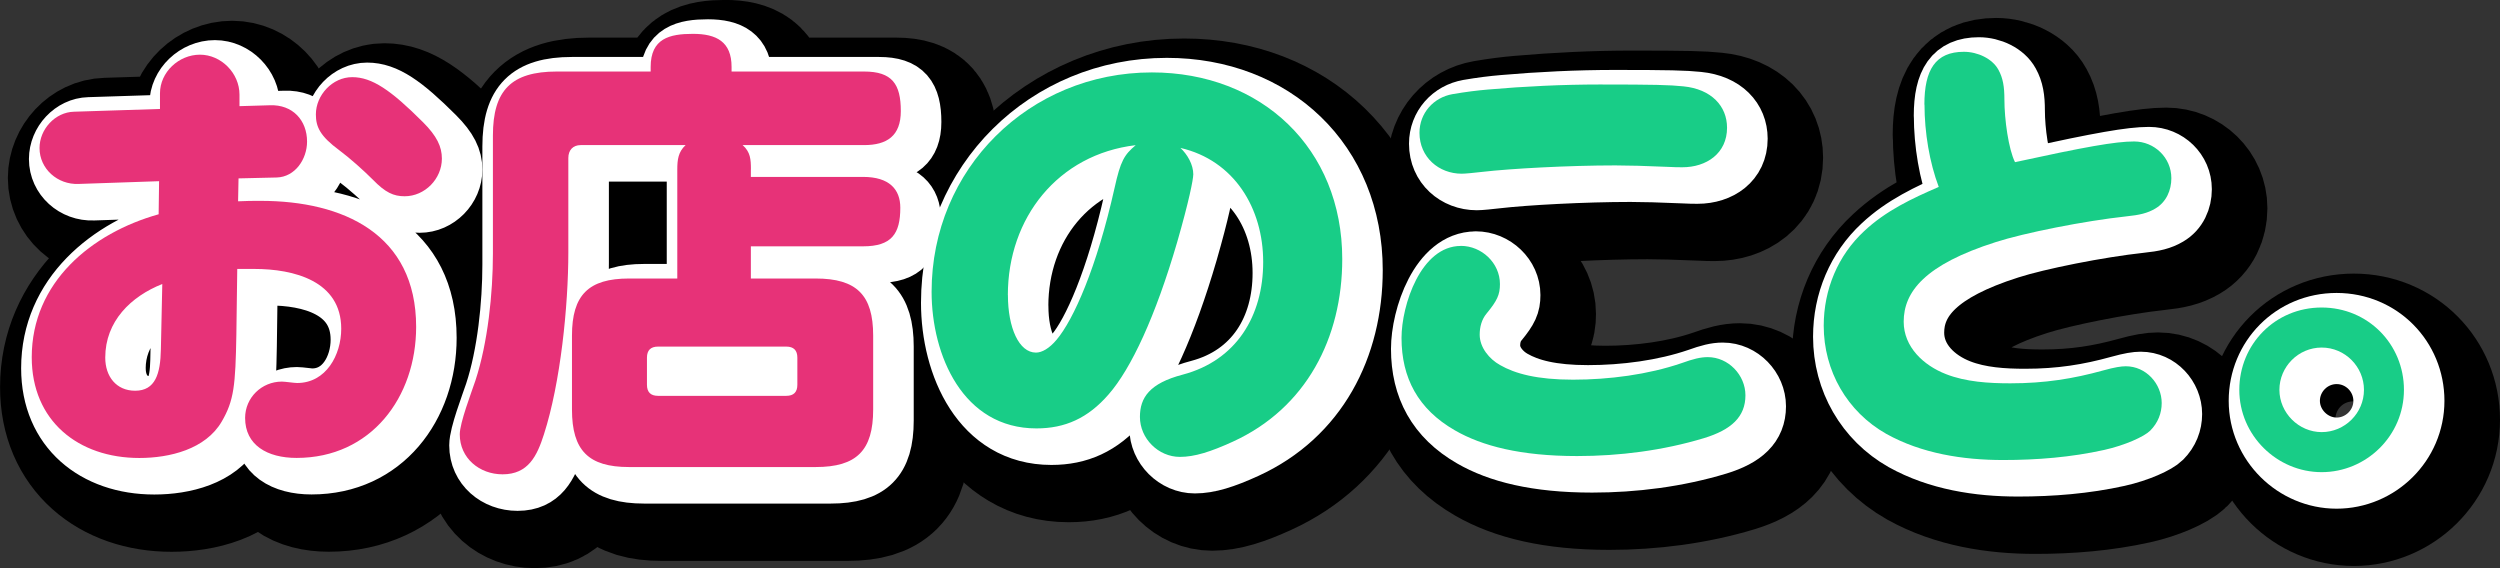<?xml version="1.0" encoding="UTF-8"?>
<svg id="_レイヤー_2" data-name="レイヤー 2" xmlns="http://www.w3.org/2000/svg" viewBox="0 0 391.45 88.98">
  <rect x="0" y="0" width="391.45" height="88.98" fill="#333333" stroke="none"/>
  <defs>
    <style>
      .cls-1 {
        fill: #e73278;
      }

      .cls-2 {
        fill: #18cd87;
      }

      .cls-3 {
        fill: #fff;
        stroke: #fff;
        stroke-width: 8px;
      }

      .cls-3, .cls-4 {
        stroke-linecap: round;
        stroke-linejoin: round;
      }

      .cls-4 {
        stroke: #000;
        stroke-width: 20px;
      }
    </style>
  </defs>
  <g id="_レイヤー_1-2" data-name="レイヤー 1">
    <g>
      <g>
        <path class="cls-4" d="m42.33,36.21c1.15-.07,2.38-.07,3.53-.07,12.89,0,24.34,5.18,24.34,19.73,0,11.02-7.06,20.52-18.72,20.52-4.61,0-8.06-2.02-8.06-6.26,0-3.17,2.59-5.69,5.76-5.69.5,0,1.94.22,2.38.22,4.54,0,6.91-4.39,6.91-8.5,0-7.49-7.42-9.36-13.61-9.36h-2.67l-.14,10.3c-.14,7.92-.36,10.3-2.3,13.61-2.52,4.32-8.14,5.69-12.89,5.69-9.58,0-16.85-5.83-16.85-15.77,0-11.74,9.36-19.44,19.87-22.39l.07-5.18-12.6.43c-3.31.14-6.12-2.38-6.12-5.62,0-2.95,2.45-5.62,5.4-5.69l13.46-.43v-2.45c0-3.31,2.95-6.05,6.26-6.05s6.19,2.88,6.19,6.26v1.8l4.75-.14c3.6-.14,5.83,2.38,5.83,5.69,0,2.74-1.87,5.54-4.75,5.62l-5.98.14-.07,3.6Zm-20.81,24.48c0,2.95,1.73,5.18,4.68,5.18,3.17,0,3.96-2.66,4.03-6.48l.22-10.23c-4.9,1.94-8.93,5.83-8.93,11.52Zm46.88-25.27c-1.73,0-3.02-.58-4.97-2.59-1.44-1.44-3.6-3.38-5.26-4.61-3.02-2.23-3.67-3.67-3.67-5.62,0-3.02,2.59-5.83,5.69-5.83s6.05,2.02,11.09,7.06c2.16,2.16,2.95,3.82,2.95,5.69,0,3.17-2.66,5.9-5.83,5.9Z"/>
        <path class="cls-4" d="m122.61,31.24v1.15h17.57c4.1,0,5.83,1.94,5.83,4.82,0,4.1-1.37,6.05-5.83,6.05h-17.57v5.04h10.15c6.41,0,9,2.59,9,8.93v11.59c0,6.41-2.59,9-9,9h-29.23c-6.34,0-8.93-2.59-8.93-9v-11.59c0-6.34,2.59-8.93,8.93-8.93h7.56v-17.07c0-1.51.14-2.74,1.3-3.82h-16.42c-1.22,0-1.94.79-1.94,2.02v14.76c0,8.42-1.22,20.45-3.82,28.51-1.08,3.38-2.45,6.26-6.48,6.26-3.6,0-6.7-2.52-6.7-6.26,0-1.8,1.8-6.48,2.45-8.42,1.94-5.9,2.74-13.68,2.74-19.87v-18.51c0-7.06,2.88-10.01,10.01-10.01h14.69v-.72c0-4.46,2.95-5.18,6.62-5.18s6.05,1.22,6.05,5.18v.72h20.74c4.39,0,5.76,1.94,5.76,6.19,0,3.89-2.16,5.33-5.76,5.33h-19.01c1.22,1.08,1.3,2.23,1.3,3.82Zm-14.54,27.72c-1.15,0-1.73.58-1.73,1.73v4.25c0,1.15.58,1.73,1.73,1.73h20.09c1.15,0,1.73-.58,1.73-1.73v-4.25c0-1.15-.58-1.73-1.73-1.73h-20.09Z"/>
        <path class="cls-4" d="m191.88,32.03c0,.72-.65,4.1-2.52,10.58-3.38,11.59-7.2,19.8-10.73,23.83-3.24,3.74-6.84,5.33-11.3,5.33-11.52,0-16.42-11.45-16.42-21.39,0-19.23,15.27-34.35,34.49-34.35,17.14,0,29.81,11.88,29.81,29.23,0,12.31-5.62,23.33-17.14,28.59-3.46,1.58-5.98,2.38-8.28,2.38-3.38,0-6.26-2.88-6.26-6.26,0-3.02,1.51-5.26,6.7-6.62,8.42-2.23,12.6-9.22,12.6-17.64s-4.54-15.91-12.96-17.86c1.08,1.01,2.02,2.59,2.02,4.18Zm-29.02,18.87c0,5.11,1.73,9,4.39,9,.94,0,2.09-.65,3.24-2.02,2.66-3.17,6.26-11.23,9.07-23.76.94-4.25,1.51-5.18,3.31-6.7-12.17,1.44-20.02,11.38-20.02,23.47Z"/>
        <path class="cls-4" d="m233.78,43.19c3.24,0,6.12,2.66,6.12,5.98,0,1.66-.43,2.59-2.09,4.61-.79.94-1.08,2.16-1.08,3.31,0,2.02,1.51,3.82,3.17,4.75,2.38,1.37,5.83,2.3,11.45,2.3s11.74-.79,16.99-2.59c1.8-.65,2.95-.94,4.1-.94,3.24,0,5.9,2.81,5.9,5.98,0,3.38-2.23,5.4-6.48,6.7-6.41,1.94-13.25,2.81-19.87,2.81-8.86,0-14.91-1.58-19.15-4.03-5.76-3.31-8.35-8.21-8.35-14.47,0-5.11,3.02-14.4,9.29-14.4Zm-1.3-23.76c2.09-.36,3.89-.58,5.54-.72,5.69-.5,11.74-.79,17.5-.79,8.5,0,11.02.07,13.1.29,4.39.43,6.84,3.1,6.84,6.48,0,4.03-3.24,6.19-6.98,6.19-.5,0-1.3,0-2.52-.07-3.17-.14-6.05-.22-7.99-.22-7.27,0-16.42.5-20.81,1.01-1.22.14-2.66.29-3.24.29-3.6,0-6.62-2.59-6.62-6.41,0-3.1,2.23-5.54,5.18-6.05Z"/>
        <path class="cls-4" d="m306.36,21.09c0-5.47,1.73-8.28,6.19-8.28,2.16,0,4.46,1.08,5.4,2.81.72,1.3.94,2.66.94,4.68,0,3.1.65,7.78,1.66,9.79,10.94-2.38,15.7-3.24,18.65-3.24,3.17,0,5.83,2.52,5.83,5.76,0,1.87-.79,3.74-2.52,4.75-1.22.72-2.45,1.01-4.54,1.22-6.62.72-15.99,2.59-20.45,4.03-11.09,3.53-14.4,7.78-14.4,12.46,0,3.96,3.1,6.84,6.62,8.21,3.1,1.22,6.7,1.44,10.08,1.44,5.4,0,9.87-.72,14.55-2.02,1.8-.5,2.81-.65,3.53-.65,3.17,0,5.62,2.74,5.62,5.76,0,1.58-.58,3.1-1.8,4.32-.94.94-3.96,2.3-7.2,3.02-5.18,1.15-10.51,1.58-15.84,1.58-6.26,0-12.75-1.01-18.29-4.1-6.12-3.46-9.79-9.86-9.79-16.92,0-5.69,2.23-11.02,6.34-14.83,3.38-3.17,7.49-5.11,11.67-6.91-1.44-3.82-2.23-8.5-2.23-12.89Z"/>
        <path class="cls-4" d="m381.45,65.73c0,7.2-5.9,12.89-12.89,12.89s-12.89-5.76-12.89-12.89,5.62-12.89,12.89-12.89,12.89,5.76,12.89,12.89Zm-6.26,0c0-3.6-2.95-6.62-6.62-6.62s-6.62,3.02-6.62,6.62,3.02,6.62,6.62,6.62,6.62-2.95,6.62-6.62Z"/>
      </g>
      <g>
        <path class="cls-3" d="m39.63,33.24c1.15-.07,2.38-.07,3.53-.07,12.89,0,24.34,5.18,24.34,19.73,0,11.02-7.06,20.52-18.72,20.52-4.61,0-8.06-2.02-8.06-6.26,0-3.17,2.59-5.69,5.76-5.69.5,0,1.94.22,2.38.22,4.54,0,6.91-4.39,6.91-8.5,0-7.49-7.42-9.36-13.61-9.36h-2.67l-.14,10.3c-.14,7.92-.36,10.3-2.3,13.61-2.52,4.32-8.14,5.69-12.89,5.69-9.58,0-16.85-5.83-16.85-15.77,0-11.74,9.36-19.44,19.87-22.39l.07-5.18-12.6.43c-3.31.14-6.12-2.38-6.12-5.62,0-2.95,2.45-5.62,5.4-5.69l13.46-.43v-2.45c0-3.31,2.95-6.05,6.26-6.05s6.19,2.88,6.19,6.26v1.8l4.75-.14c3.6-.14,5.83,2.38,5.83,5.69,0,2.74-1.87,5.54-4.75,5.62l-5.98.14-.07,3.6Zm-20.81,24.48c0,2.95,1.73,5.18,4.68,5.18,3.17,0,3.96-2.66,4.03-6.48l.21-10.23c-4.9,1.94-8.93,5.83-8.93,11.52Zm46.88-25.27c-1.73,0-3.02-.58-4.97-2.59-1.44-1.44-3.6-3.38-5.26-4.61-3.02-2.23-3.67-3.67-3.67-5.62,0-3.02,2.59-5.83,5.69-5.83s6.05,2.02,11.09,7.06c2.16,2.16,2.95,3.82,2.95,5.69,0,3.17-2.66,5.9-5.83,5.9Z"/>
        <path class="cls-3" d="m119.92,28.27v1.15h17.57c4.1,0,5.83,1.94,5.83,4.82,0,4.1-1.37,6.05-5.83,6.05h-17.57v5.04h10.15c6.41,0,9,2.59,9,8.93v11.59c0,6.41-2.59,9-9,9h-29.23c-6.34,0-8.93-2.59-8.93-9v-11.59c0-6.34,2.59-8.93,8.93-8.93h7.56v-17.07c0-1.51.14-2.74,1.3-3.82h-16.42c-1.22,0-1.94.79-1.94,2.02v14.76c0,8.42-1.22,20.45-3.82,28.51-1.08,3.38-2.45,6.26-6.48,6.26-3.6,0-6.7-2.52-6.7-6.26,0-1.8,1.8-6.48,2.45-8.42,1.94-5.9,2.74-13.68,2.74-19.87v-18.51c0-7.06,2.88-10.01,10.01-10.01h14.69v-.72c0-4.46,2.95-5.18,6.62-5.18s6.05,1.22,6.05,5.18v.72h20.74c4.39,0,5.76,1.94,5.76,6.19,0,3.89-2.16,5.33-5.76,5.33h-19.01c1.22,1.08,1.29,2.23,1.29,3.82Zm-14.54,27.72c-1.15,0-1.73.58-1.73,1.73v4.25c0,1.15.58,1.73,1.73,1.73h20.09c1.15,0,1.73-.58,1.73-1.73v-4.25c0-1.15-.58-1.73-1.73-1.73h-20.09Z"/>
        <path class="cls-3" d="m189.18,29.06c0,.72-.65,4.1-2.52,10.58-3.38,11.59-7.2,19.8-10.73,23.83-3.24,3.74-6.84,5.33-11.3,5.33-11.52,0-16.42-11.45-16.42-21.39,0-19.23,15.27-34.35,34.49-34.35,17.14,0,29.81,11.88,29.81,29.23,0,12.31-5.62,23.33-17.14,28.59-3.46,1.58-5.98,2.38-8.28,2.38-3.38,0-6.26-2.88-6.26-6.26,0-3.02,1.51-5.26,6.7-6.62,8.43-2.23,12.6-9.22,12.6-17.64s-4.54-15.91-12.96-17.86c1.08,1.01,2.02,2.59,2.02,4.18Zm-29.02,18.87c0,5.11,1.73,9,4.39,9,.94,0,2.09-.65,3.24-2.02,2.66-3.17,6.26-11.23,9.07-23.76.94-4.25,1.51-5.18,3.31-6.7-12.17,1.44-20.02,11.38-20.02,23.47Z"/>
        <path class="cls-3" d="m231.08,40.22c3.24,0,6.12,2.66,6.12,5.98,0,1.66-.43,2.59-2.09,4.61-.79.94-1.08,2.16-1.08,3.31,0,2.02,1.51,3.82,3.17,4.75,2.38,1.37,5.83,2.3,11.45,2.3s11.74-.79,16.99-2.59c1.8-.65,2.95-.94,4.11-.94,3.24,0,5.9,2.81,5.9,5.98,0,3.38-2.23,5.4-6.48,6.7-6.41,1.94-13.25,2.81-19.87,2.81-8.86,0-14.91-1.58-19.15-4.03-5.76-3.31-8.35-8.21-8.35-14.47,0-5.11,3.03-14.4,9.29-14.4Zm-1.29-23.76c2.09-.36,3.89-.58,5.54-.72,5.69-.5,11.74-.79,17.5-.79,8.5,0,11.02.07,13.11.29,4.39.43,6.84,3.1,6.84,6.48,0,4.03-3.24,6.19-6.98,6.19-.5,0-1.29,0-2.52-.07-3.17-.14-6.05-.22-7.99-.22-7.27,0-16.42.5-20.81,1.01-1.22.14-2.66.29-3.24.29-3.6,0-6.62-2.59-6.62-6.41,0-3.1,2.23-5.54,5.19-6.05Z"/>
        <path class="cls-3" d="m303.66,18.11c0-5.47,1.73-8.28,6.19-8.28,2.16,0,4.46,1.08,5.4,2.81.72,1.3.94,2.66.94,4.68,0,3.1.65,7.78,1.66,9.79,10.94-2.38,15.7-3.24,18.65-3.24,3.17,0,5.83,2.52,5.83,5.76,0,1.87-.79,3.74-2.52,4.75-1.22.72-2.45,1.01-4.54,1.22-6.62.72-15.98,2.59-20.45,4.03-11.09,3.53-14.4,7.78-14.4,12.46,0,3.96,3.1,6.84,6.62,8.21,3.1,1.22,6.7,1.44,10.08,1.44,5.4,0,9.87-.72,14.54-2.02,1.8-.5,2.81-.65,3.53-.65,3.17,0,5.62,2.74,5.62,5.76,0,1.58-.58,3.1-1.8,4.32-.94.94-3.96,2.3-7.2,3.02-5.19,1.15-10.51,1.58-15.84,1.58-6.26,0-12.75-1.01-18.29-4.1-6.12-3.46-9.79-9.86-9.79-16.92,0-5.69,2.23-11.02,6.34-14.83,3.38-3.17,7.49-5.11,11.67-6.91-1.44-3.82-2.23-8.5-2.23-12.89Z"/>
        <path class="cls-3" d="m378.75,62.76c0,7.2-5.9,12.89-12.89,12.89s-12.89-5.76-12.89-12.89,5.62-12.89,12.89-12.89,12.89,5.76,12.89,12.89Zm-6.26,0c0-3.6-2.95-6.62-6.62-6.62s-6.62,3.02-6.62,6.62,3.03,6.62,6.62,6.62,6.62-2.95,6.62-6.62Z"/>
      </g>
      <g>
        <path class="cls-1" d="m37.29,31.52c1.15-.07,2.38-.07,3.53-.07,12.89,0,24.34,5.18,24.34,19.73,0,11.02-7.06,20.52-18.72,20.52-4.61,0-8.06-2.02-8.06-6.26,0-3.17,2.59-5.69,5.76-5.69.5,0,1.94.22,2.38.22,4.54,0,6.91-4.39,6.91-8.5,0-7.49-7.42-9.36-13.61-9.36h-2.67l-.14,10.3c-.14,7.92-.36,10.3-2.3,13.61-2.52,4.32-8.14,5.69-12.89,5.69-9.58,0-16.85-5.83-16.85-15.77,0-11.74,9.36-19.44,19.87-22.39l.07-5.18-12.6.43c-3.31.14-6.12-2.38-6.12-5.62,0-2.95,2.45-5.62,5.4-5.69l13.46-.43v-2.45c0-3.31,2.95-6.05,6.26-6.05s6.19,2.88,6.19,6.26v1.8l4.75-.14c3.6-.14,5.83,2.38,5.83,5.69,0,2.74-1.87,5.54-4.75,5.62l-5.98.14-.07,3.6Zm-20.81,24.48c0,2.95,1.73,5.18,4.68,5.18,3.17,0,3.96-2.66,4.03-6.48l.22-10.23c-4.9,1.94-8.93,5.83-8.93,11.52Zm46.88-25.27c-1.73,0-3.02-.58-4.97-2.59-1.44-1.44-3.6-3.38-5.26-4.61-3.02-2.23-3.67-3.67-3.67-5.62,0-3.02,2.59-5.83,5.69-5.83s6.05,2.02,11.09,7.06c2.16,2.16,2.95,3.82,2.95,5.69,0,3.17-2.66,5.9-5.83,5.9Z"/>
        <path class="cls-1" d="m117.57,26.55v1.15h17.57c4.1,0,5.83,1.94,5.83,4.82,0,4.1-1.37,6.05-5.83,6.05h-17.57v5.04h10.15c6.41,0,9,2.59,9,8.93v11.59c0,6.41-2.59,9-9,9h-29.23c-6.34,0-8.93-2.59-8.93-9v-11.59c0-6.34,2.59-8.93,8.93-8.93h7.56v-17.07c0-1.51.14-2.74,1.3-3.82h-16.42c-1.22,0-1.94.79-1.94,2.02v14.76c0,8.42-1.22,20.45-3.82,28.51-1.08,3.38-2.45,6.26-6.48,6.26-3.6,0-6.7-2.52-6.7-6.26,0-1.8,1.8-6.48,2.45-8.42,1.94-5.9,2.74-13.68,2.74-19.87v-18.51c0-7.06,2.88-10.01,10.01-10.01h14.69v-.72c0-4.46,2.95-5.18,6.62-5.18s6.05,1.22,6.05,5.18v.72h20.74c4.39,0,5.76,1.94,5.76,6.19,0,3.89-2.16,5.33-5.76,5.33h-19.01c1.22,1.08,1.3,2.23,1.3,3.82Zm-14.54,27.72c-1.15,0-1.73.58-1.73,1.73v4.25c0,1.15.58,1.73,1.73,1.73h20.09c1.15,0,1.73-.58,1.73-1.73v-4.25c0-1.15-.58-1.73-1.73-1.73h-20.09Z"/>
        <path class="cls-2" d="m186.84,27.34c0,.72-.65,4.1-2.52,10.58-3.38,11.59-7.2,19.8-10.73,23.83-3.24,3.74-6.84,5.33-11.3,5.33-11.52,0-16.42-11.45-16.42-21.39,0-19.23,15.27-34.35,34.49-34.35,17.14,0,29.81,11.88,29.81,29.23,0,12.31-5.62,23.33-17.14,28.59-3.46,1.58-5.98,2.38-8.28,2.38-3.38,0-6.26-2.88-6.26-6.26,0-3.02,1.51-5.26,6.7-6.62,8.42-2.23,12.6-9.22,12.6-17.64s-4.54-15.91-12.96-17.86c1.08,1.01,2.02,2.59,2.02,4.18Zm-29.02,18.87c0,5.11,1.73,9,4.39,9,.94,0,2.09-.65,3.24-2.02,2.66-3.17,6.26-11.23,9.07-23.76.94-4.25,1.51-5.18,3.31-6.7-12.17,1.44-20.02,11.38-20.02,23.47Z"/>
        <path class="cls-2" d="m228.74,38.5c3.24,0,6.12,2.66,6.12,5.98,0,1.66-.43,2.59-2.09,4.61-.79.94-1.08,2.16-1.08,3.31,0,2.02,1.51,3.82,3.17,4.75,2.38,1.37,5.83,2.3,11.45,2.3s11.74-.79,16.99-2.59c1.8-.65,2.95-.94,4.1-.94,3.24,0,5.9,2.81,5.9,5.98,0,3.38-2.23,5.4-6.48,6.7-6.41,1.94-13.25,2.81-19.87,2.81-8.86,0-14.91-1.58-19.15-4.03-5.76-3.31-8.35-8.21-8.35-14.47,0-5.11,3.02-14.4,9.29-14.4Zm-1.3-23.76c2.09-.36,3.89-.58,5.54-.72,5.69-.5,11.74-.79,17.5-.79,8.5,0,11.02.07,13.1.29,4.39.43,6.84,3.1,6.84,6.48,0,4.03-3.24,6.19-6.98,6.19-.5,0-1.3,0-2.52-.07-3.17-.14-6.05-.22-7.99-.22-7.27,0-16.42.5-20.81,1.01-1.22.14-2.66.29-3.24.29-3.6,0-6.62-2.59-6.62-6.41,0-3.1,2.23-5.54,5.18-6.05Z"/>
        <path class="cls-2" d="m301.32,16.39c0-5.47,1.73-8.28,6.19-8.28,2.16,0,4.46,1.08,5.4,2.81.72,1.3.94,2.66.94,4.68,0,3.1.65,7.78,1.66,9.79,10.94-2.38,15.7-3.24,18.65-3.24,3.17,0,5.83,2.52,5.83,5.76,0,1.87-.79,3.74-2.52,4.75-1.22.72-2.45,1.01-4.54,1.22-6.62.72-15.99,2.59-20.45,4.03-11.09,3.53-14.4,7.78-14.4,12.46,0,3.96,3.1,6.84,6.62,8.21,3.1,1.22,6.7,1.44,10.08,1.44,5.4,0,9.87-.72,14.55-2.02,1.8-.5,2.81-.65,3.53-.65,3.17,0,5.62,2.74,5.62,5.76,0,1.58-.58,3.1-1.8,4.32-.94.94-3.96,2.3-7.2,3.02-5.18,1.15-10.51,1.58-15.84,1.58-6.26,0-12.75-1.01-18.29-4.1-6.12-3.46-9.79-9.86-9.79-16.92,0-5.69,2.23-11.02,6.34-14.83,3.38-3.17,7.49-5.11,11.67-6.91-1.44-3.82-2.23-8.5-2.23-12.89Z"/>
        <path class="cls-2" d="m376.41,61.04c0,7.2-5.9,12.89-12.89,12.89s-12.89-5.76-12.89-12.89,5.62-12.89,12.89-12.89,12.89,5.76,12.89,12.89Zm-6.26,0c0-3.6-2.95-6.62-6.62-6.62s-6.62,3.02-6.62,6.62,3.02,6.62,6.62,6.62,6.62-2.95,6.62-6.62Z"/>
      </g>
    </g>
  </g>
</svg>
